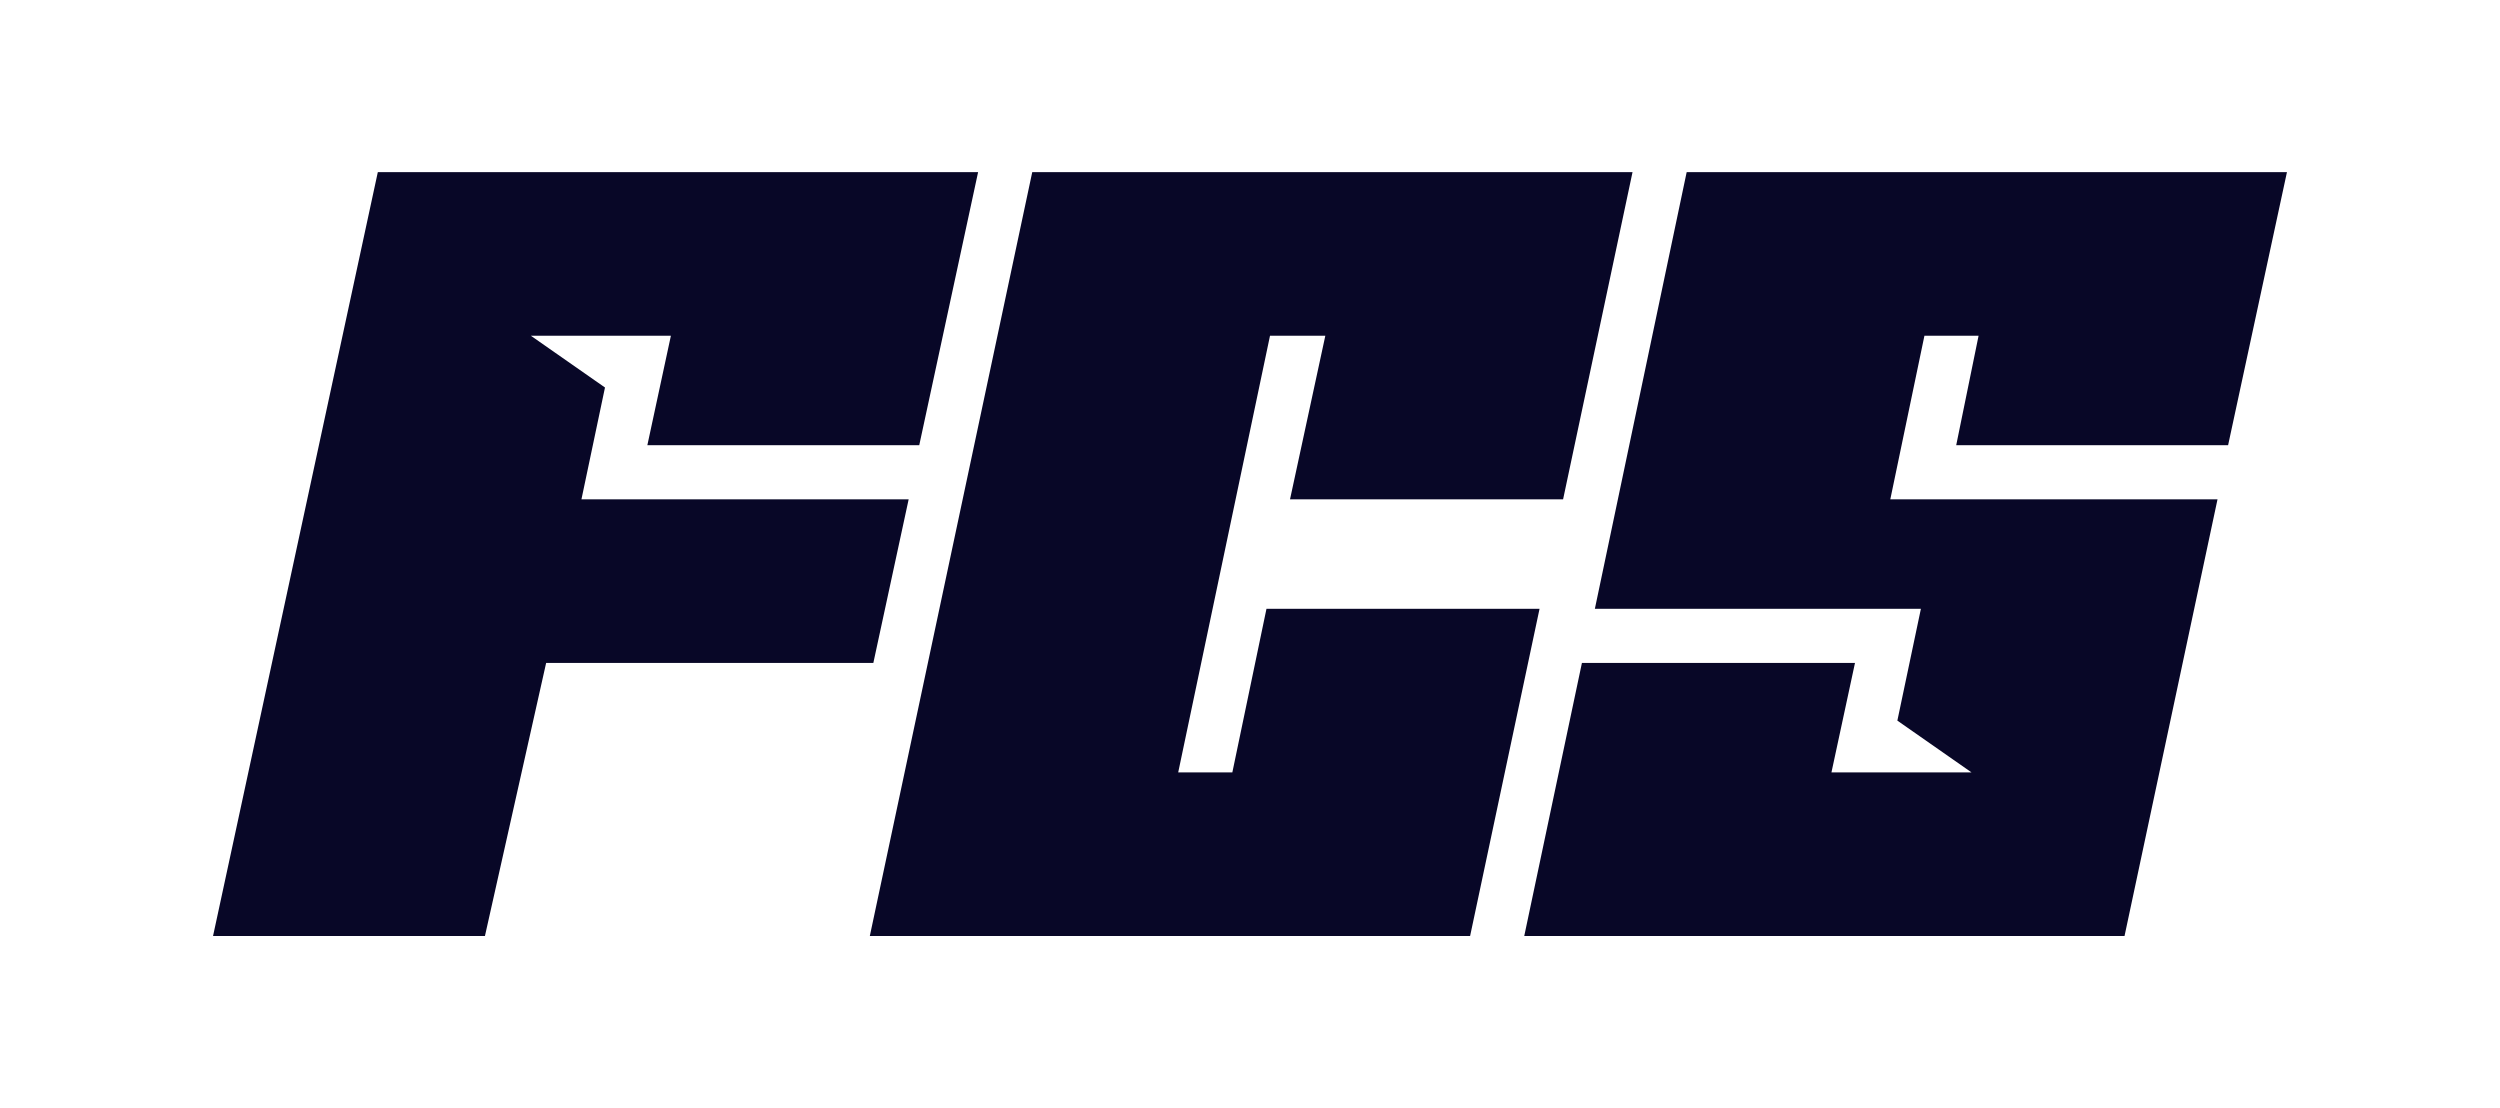 <?xml version="1.0" encoding="UTF-8"?>
<svg xmlns="http://www.w3.org/2000/svg" xmlns:xlink="http://www.w3.org/1999/xlink" xmlns:xodm="http://www.corel.com/coreldraw/odm/2003" xml:space="preserve" width="652px" height="289px" version="1.1" style="shape-rendering:geometricPrecision; text-rendering:geometricPrecision; image-rendering:optimizeQuality; fill-rule:evenodd; clip-rule:evenodd" viewBox="0 0 21.24 9.41">
 <defs>
  <style type="text/css">
   
    .fil0 {fill:none}
    .fil1 {fill:#080727;fill-rule:nonzero}
   
  </style>
 </defs>
 <g id="Layer_x0020_1">
  <polygon class="fil0" points="21.24,0 19.23,9.41 0,9.41 2.03,0 "></polygon>
  <polygon class="fil1" points="16.35,2.85 16.06,4.24 18.84,4.24 18.05,7.95 12.95,7.95 13.44,5.63 15.76,5.63 15.56,6.56 16.02,6.56 16.03,6.56 16.75,6.56 16.12,6.12 16.32,5.17 13.55,5.17 14.33,1.46 19.43,1.46 18.93,3.78 16.62,3.78 16.81,2.85 "></polygon>
  <polygon class="fil1" points="13.28,4.24 10.96,4.24 11.26,2.85 10.79,2.85 10.01,6.56 10.47,6.56 10.76,5.17 13.08,5.17 12.49,7.95 7.39,7.95 8.77,1.46 13.87,1.46 "></polygon>
  <path class="fil1" d="M4.64 5.63l-0.52 2.32 -2.31 0 1.4 -6.49 5.1 0 -0.5 2.32 -2.31 0 0.2 -0.93c-0.4,0 -0.79,0 -1.19,0l0.63 0.44 -0.2 0.95 2.78 0 -0.3 1.39 -2.78 0z"></path>
 </g>
</svg>
